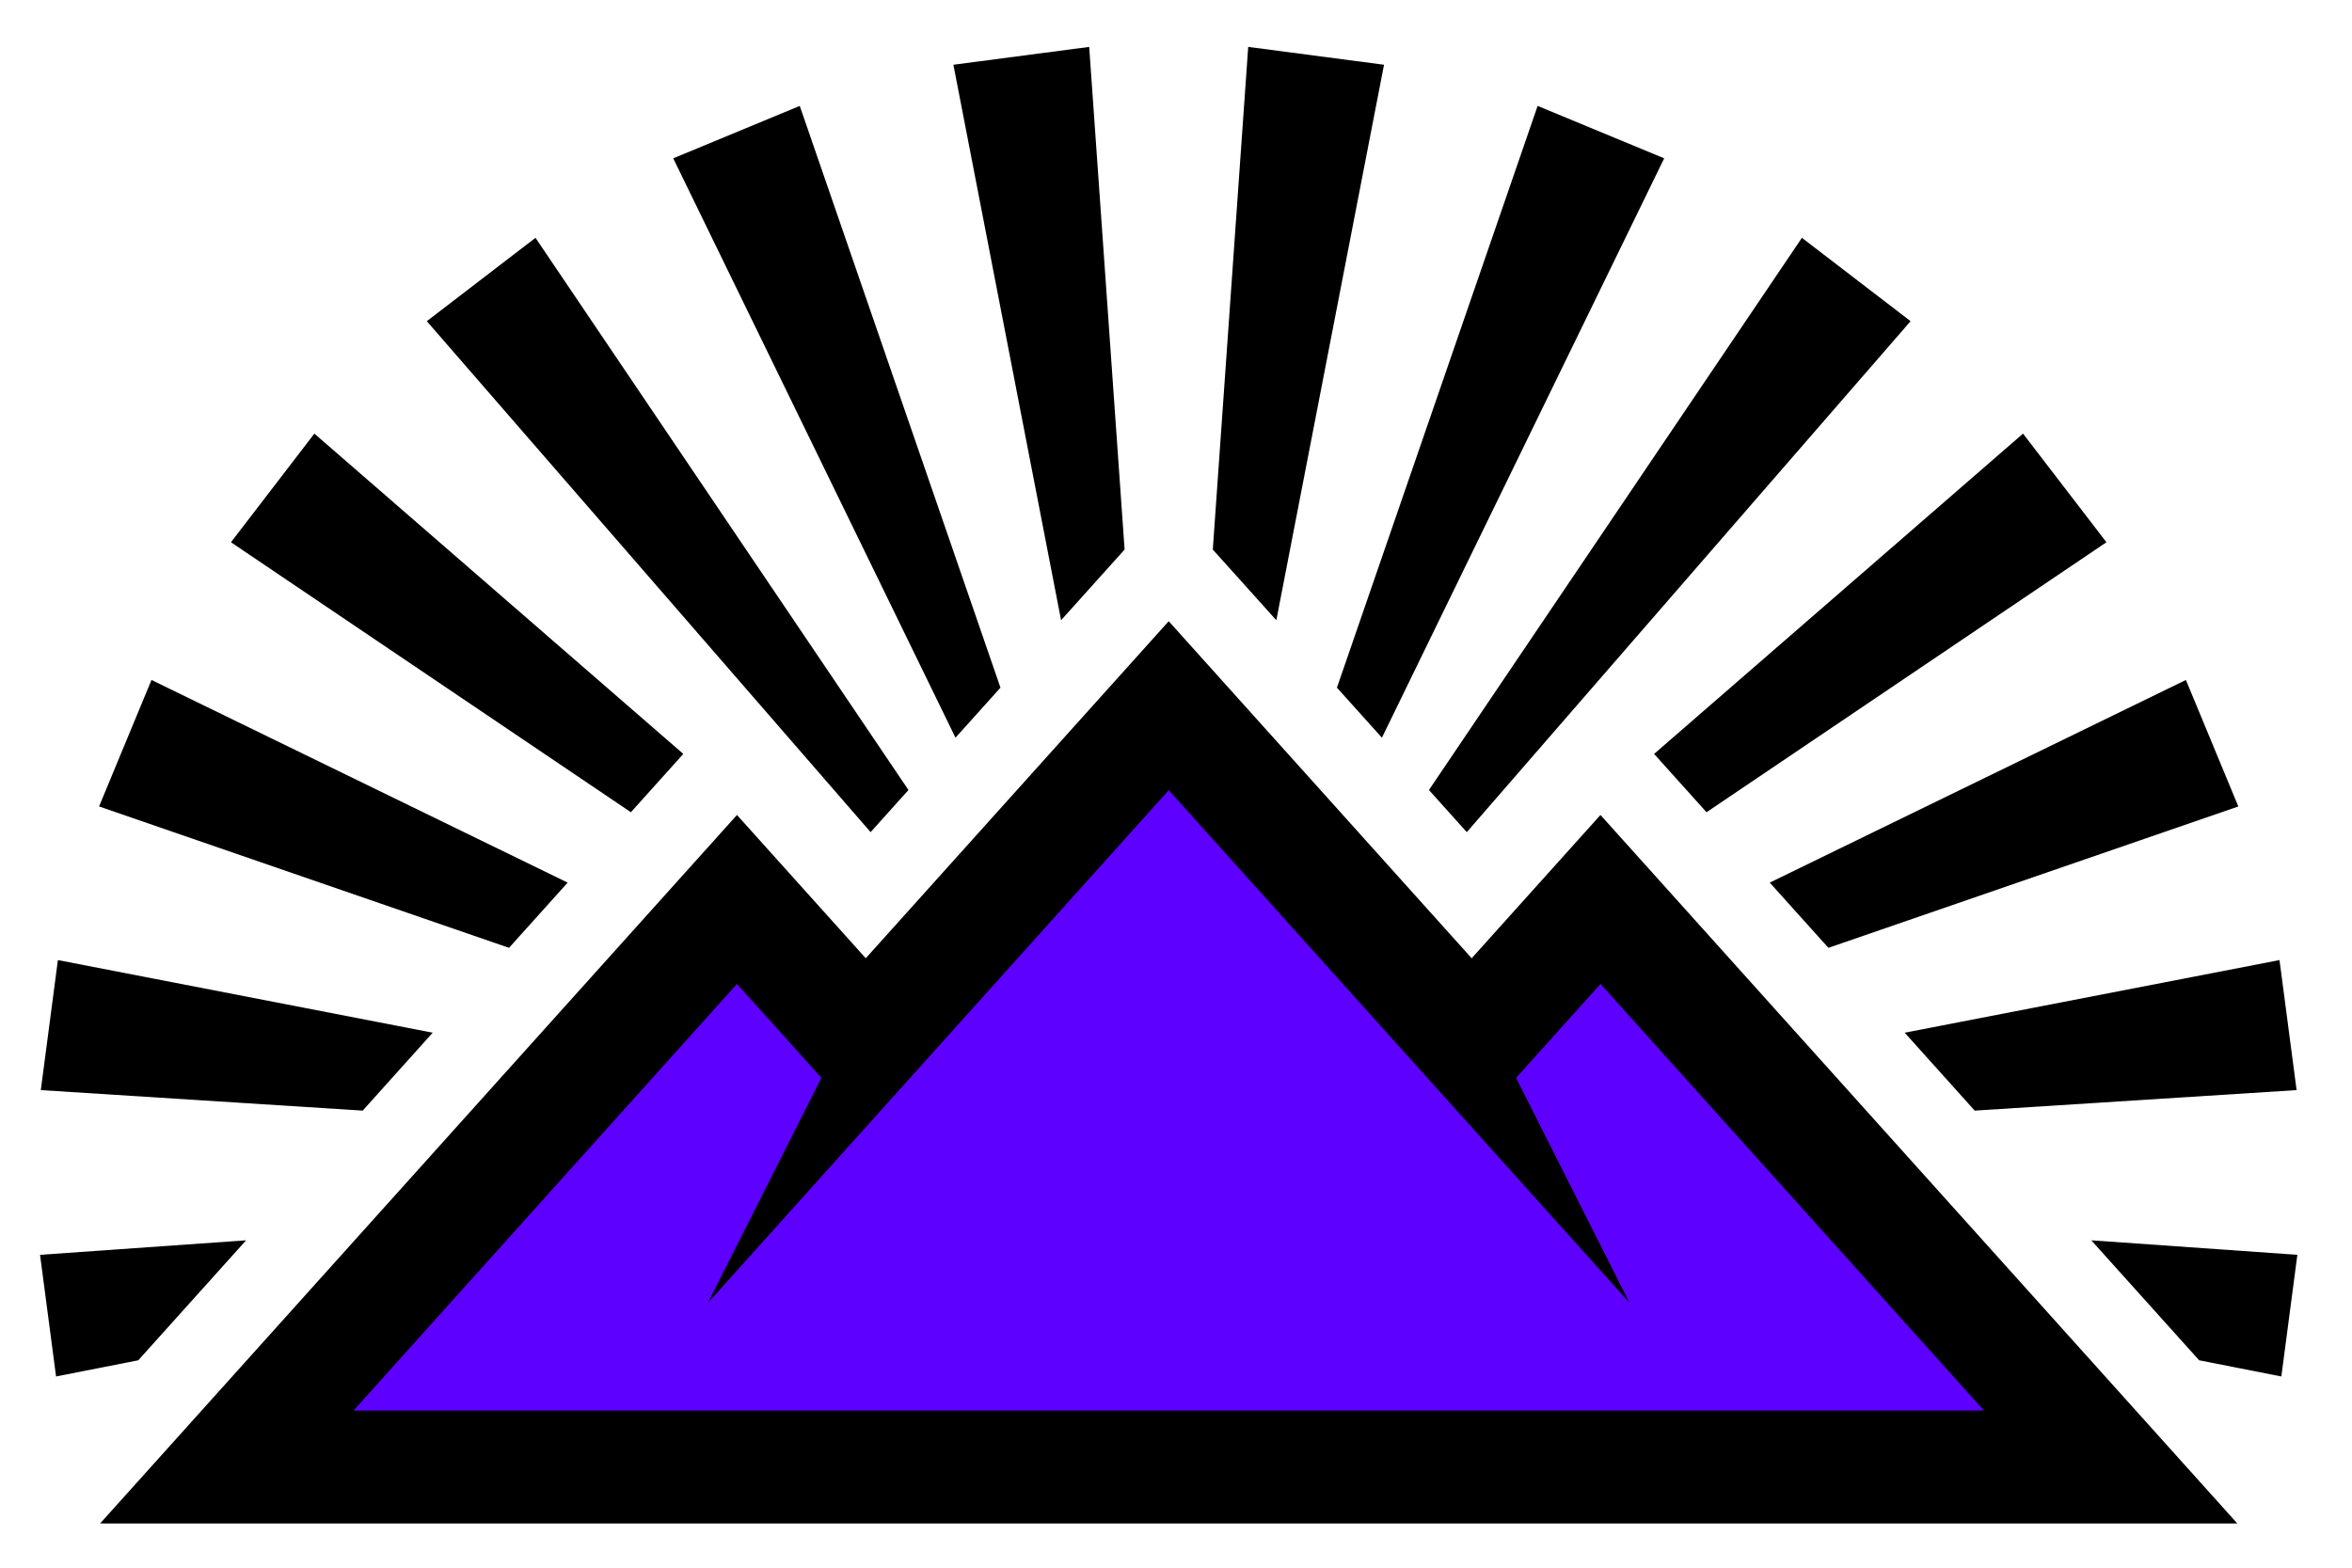 <?xml version="1.0" encoding="UTF-8" standalone="no"?>
<!DOCTYPE svg PUBLIC "-//W3C//DTD SVG 1.1//EN" "http://www.w3.org/Graphics/SVG/1.1/DTD/svg11.dtd">
<svg width="100%" height="100%" viewBox="0 0 1500 1000" version="1.1" xmlns="http://www.w3.org/2000/svg" xmlns:xlink="http://www.w3.org/1999/xlink" xml:space="preserve" xmlns:serif="http://www.serif.com/" style="fill-rule:evenodd;clip-rule:evenodd;stroke-linejoin:round;stroke-miterlimit:2;">
    <g transform="matrix(4.529,0,0,4.529,-1053.17,-637.295)">
        <path d="M267.195,315.405L238.178,317.448L240.433,334.581L252.008,332.303L267.195,315.405ZM293.472,286.164L240.692,275.935L238.285,294.249L283.612,297.138L293.472,286.164ZM312.473,265.025L253.872,236.483L246.49,254.299L304.216,274.212L312.473,265.025ZM328.76,246.899L276.807,201.786L265.063,217.088L321.378,255.113L328.76,246.899ZM360.466,251.983L307.945,174.209L292.642,185.951L355.134,257.916L360.466,251.983ZM373.421,237.567L345.158,155.631L327.339,163.013L367.087,244.615L373.421,237.567ZM527.026,315.405L556.044,317.448L553.789,334.581L542.214,332.303L527.026,315.405ZM500.75,286.164L553.53,275.935L555.937,294.249L510.61,297.138L500.75,286.164ZM481.749,265.025L540.35,236.483L547.732,254.299L490.006,274.212L481.749,265.025ZM465.462,246.899L517.414,201.786L529.158,217.088L472.844,255.113L465.462,246.899ZM433.756,251.983L486.277,174.209L501.58,185.951L439.088,257.916L433.756,251.983ZM420.801,237.567L449.063,155.631L466.883,163.013L427.135,244.615L420.801,237.567ZM403.32,218.116L408.307,147.319L427.431,149.833L412.266,228.069L403.32,218.116ZM390.901,218.116L385.915,147.319L366.791,149.833L381.956,228.069L390.901,218.116Z"/>
    </g>
    <g transform="matrix(4.529,0,0,4.529,-1053.17,-637.295)">
        <path d="M354.452,275.678L397.113,228.207L439.774,275.678L457.912,255.497L547.595,355.291L246.631,355.291L336.315,255.497L354.452,275.678Z"/>
    </g>
    <g transform="matrix(4.529,0,0,4.529,-1053.17,-637.295)">
        <path d="M332.217,324.219L397.111,252.008L462.005,324.219L446.022,292.524L457.909,279.298L511.905,339.381L282.317,339.381L336.312,279.298L348.199,292.524L332.217,324.219Z" style="fill:rgb(94,0,255);"/>
    </g>
</svg>
